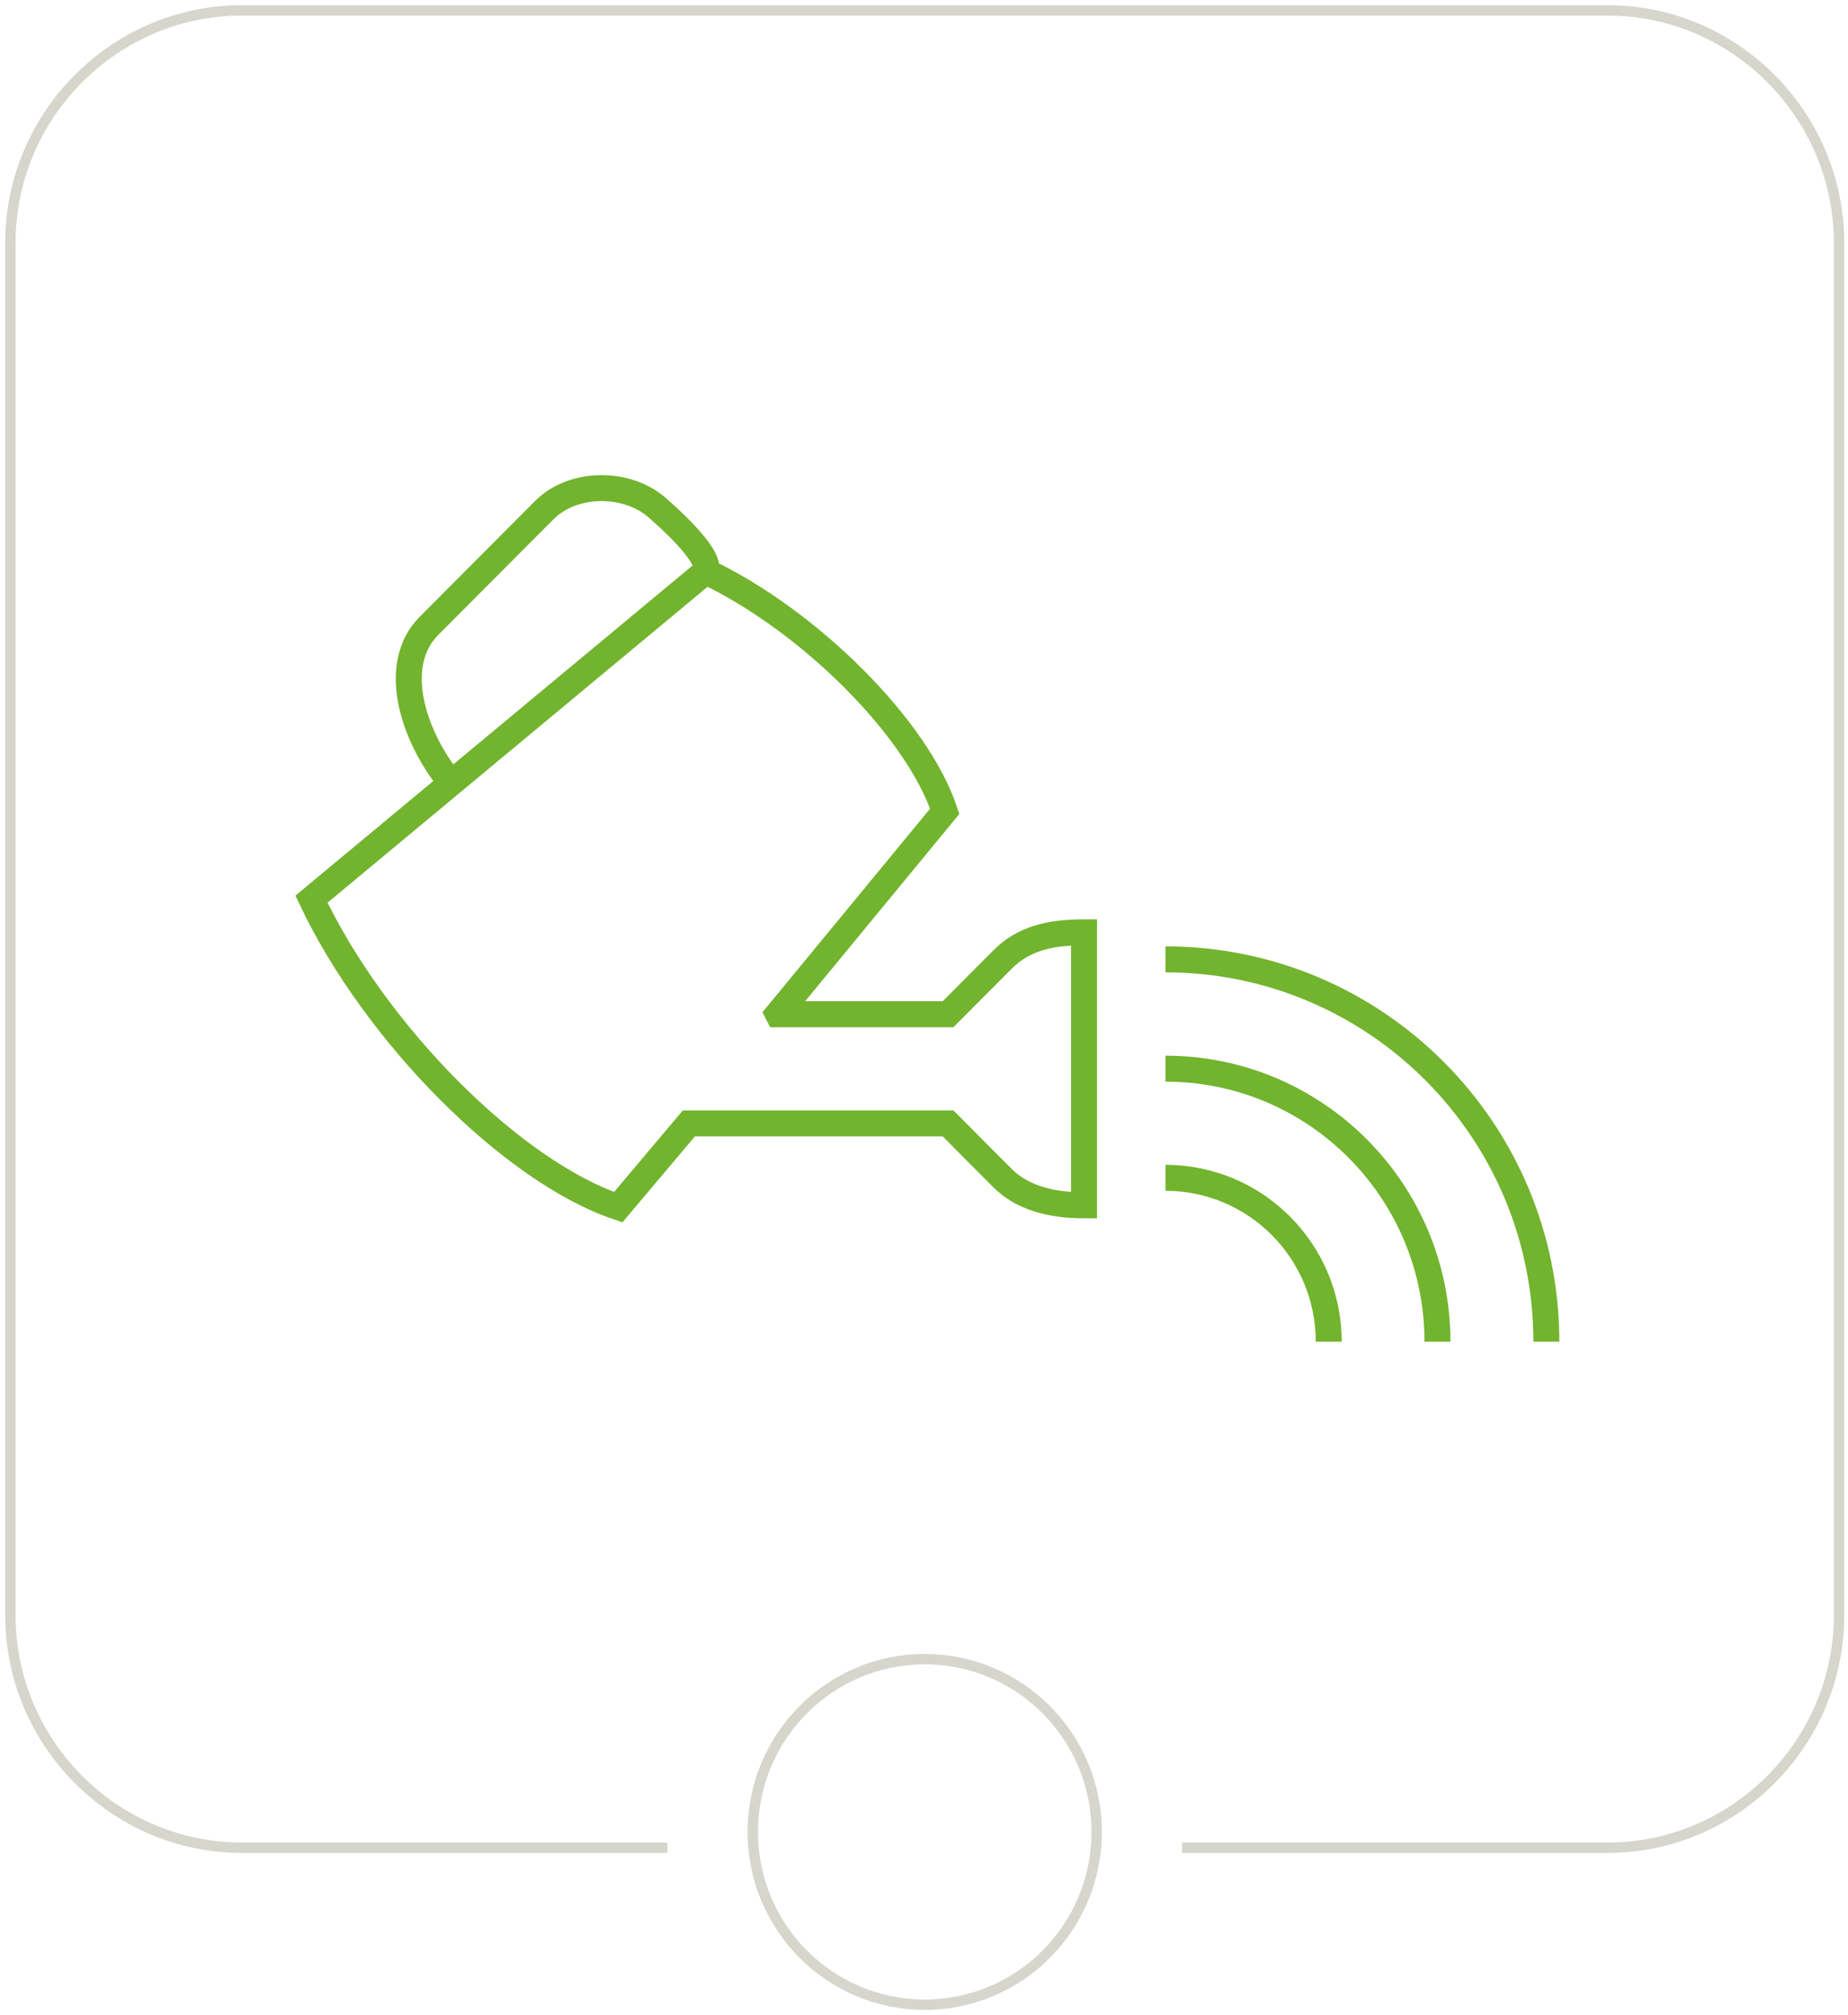 <svg width="178" height="194" viewBox="0 0 178 194" fill="none" xmlns="http://www.w3.org/2000/svg">
<path d="M67.981 55.019C78.042 59.813 88.356 70.164 90.998 78.118L74.926 97.629L74.942 97.66H91.315L96.551 92.406C98.576 90.374 101.107 89.77 104.413 89.77V116.06C101.107 116.06 98.386 115.266 96.551 113.425L91.315 108.17H66.352L59.55 116.235C49.362 112.821 36.138 99.549 30 86.579L67.981 55.019ZM67.981 55.019C68.693 53.495 63.551 49.114 63.551 49.114C60.657 46.319 55.262 46.272 52.431 49.114C48.159 53.4 45.011 56.559 41.31 60.274C37.608 64.005 39.728 70.736 43.335 75.244M112.26 92.375C132.524 92.375 148.944 108.853 148.944 129.19M112.26 102.9C126.734 102.9 138.456 114.679 138.456 129.189M112.26 113.41C120.944 113.41 127.984 120.474 127.984 129.19" stroke="#72B42E" stroke-width="2.5" stroke-miterlimit="10"/>
<path fill-rule="evenodd" clip-rule="evenodd" d="M89.07 159.757C98.218 159.757 105.633 167.205 105.633 176.393C105.633 185.581 98.218 193.028 89.07 193.028C79.923 193.028 72.508 185.581 72.508 176.393C72.508 167.205 79.923 159.757 89.07 159.757Z" stroke="#999982" stroke-opacity="0.4" stroke-miterlimit="22.926"/>
<path d="M64.286 177.914H23.296C11.035 177.914 1 167.837 1 155.52V23.394C1 11.076 11.032 1 23.296 1H154.843C167.107 1 177.139 11.076 177.139 23.394V155.52C177.139 167.835 167.104 177.914 154.843 177.914H113.853" stroke="#999982" stroke-opacity="0.4" stroke-miterlimit="22.926"/>
</svg>
